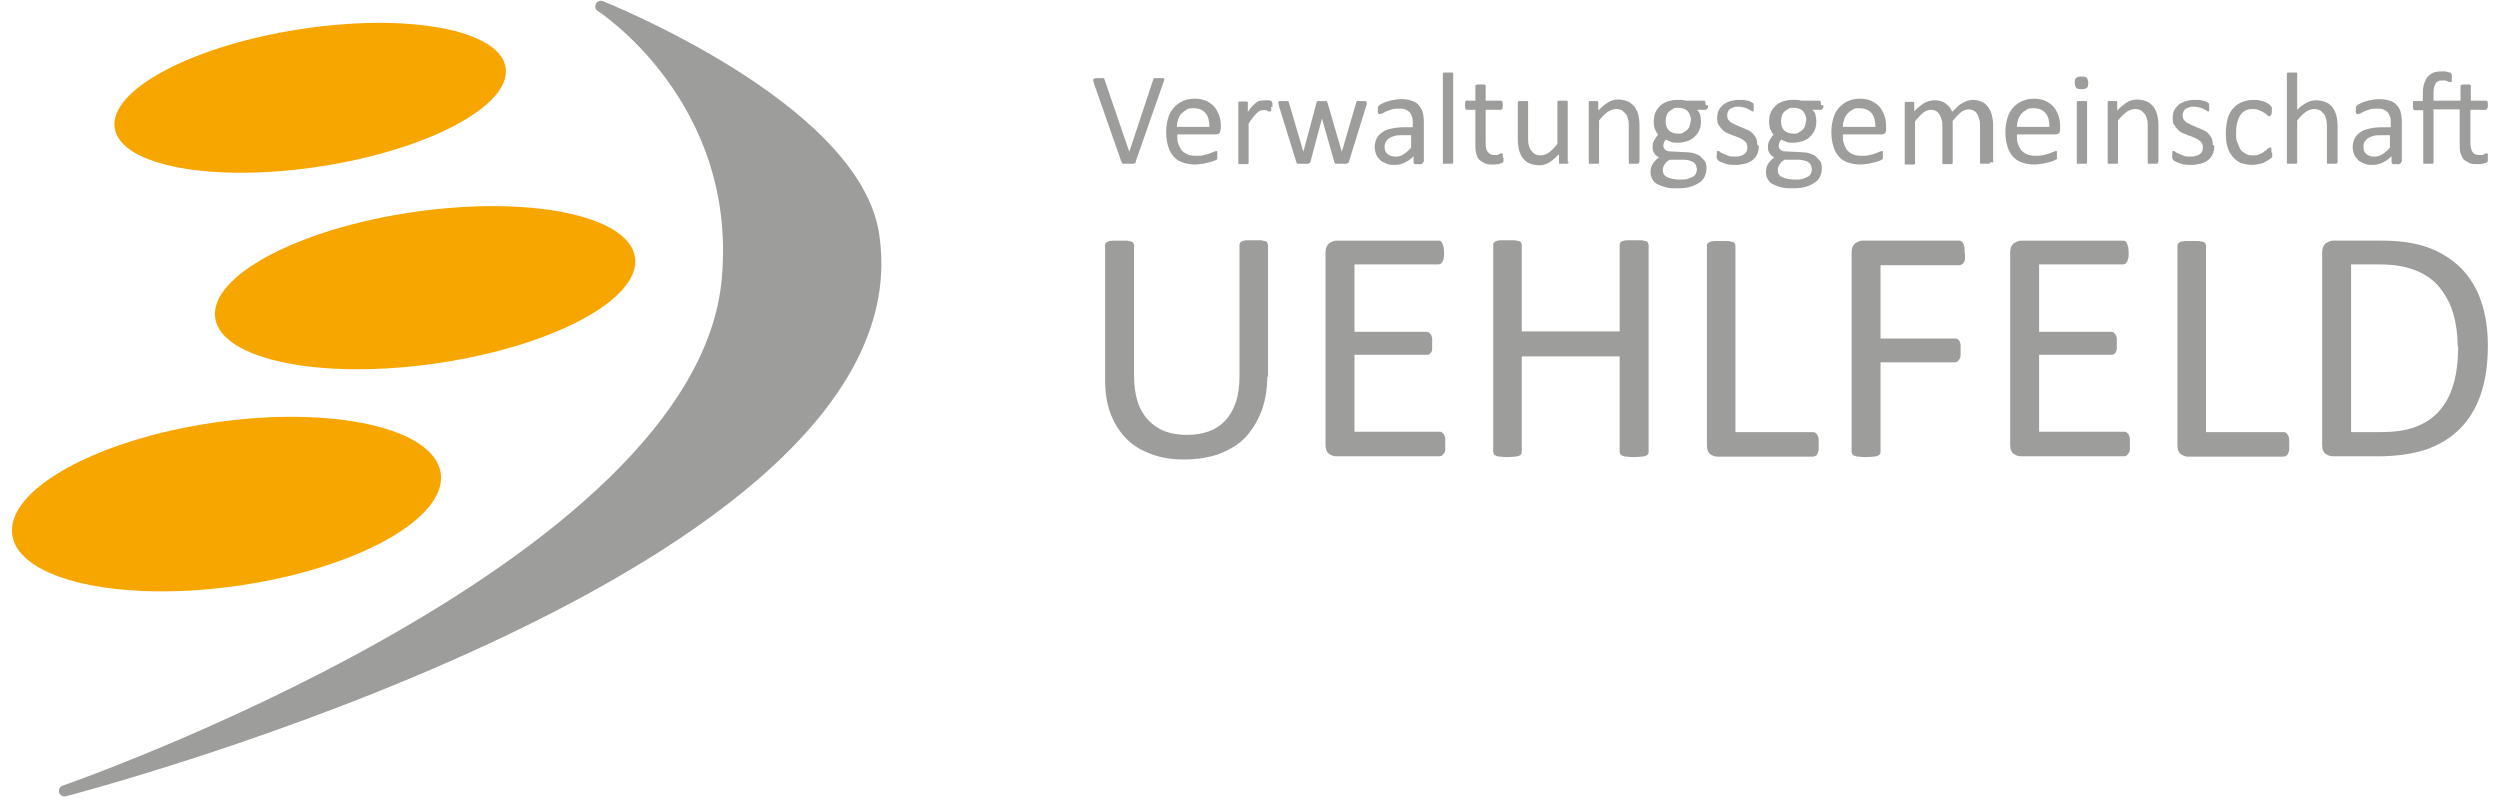 <?xml version="1.0" encoding="UTF-8" standalone="no"?><svg xmlns="http://www.w3.org/2000/svg" height="48" version="1.1" viewBox="0 0 624.9 201.8" width="150">
  <defs>
    <style>
      .cls-1 {
        stroke: #9d9d9c;
        stroke-linecap: round;
        stroke-linejoin: round;
        stroke-width: 2.8px;
      }

      .cls-1, .cls-2 {
        fill: #9d9d9c;
      }

      .cls-3 {
        fill: #f7a600;
      }
    </style>
  </defs>
  <!-- Generator: Adobe Illustrator 28.7.1, SVG Export Plug-In . SVG Version: 1.2.0 Build 142)  -->
  <g>
    <g id="Ebene_2">
      <ellipse class="cls-3" cx="75.4" cy="24.6" rx="49.9" ry="17.5" transform="translate(-2.9 11.9) rotate(-8.8)"/>
      <ellipse class="cls-3" cx="104.4" cy="72.5" rx="53.5" ry="19.3" transform="translate(-9.3 15.7) rotate(-8.2)"/>
      <ellipse class="cls-3" cx="54.3" cy="127.1" rx="54.6" ry="20.8" transform="translate(-17.6 9.1) rotate(-8.2)"/>
      <path class="cls-1" d="M148.7,1.6s63.8,25.3,68.8,57.5C230.6,143.3,13.4,199.5,13.4,199.5c0,0,160.7-55.6,167.2-129.1C184.7,24.8,148.7,1.6,148.7,1.6h0Z"/>
      <path class="cls-2" d="M283.7,40.8c0,.1-.1.2-.2.3,0,0-.2.1-.3.2-.1,0-.3,0-.5,0s-.5,0-.8,0h-.6c-.2,0-.3,0-.5,0-.1,0-.2,0-.3,0,0,0-.2,0-.2-.1,0,0-.1,0-.2-.2,0,0,0-.1-.1-.2l-7-20c0-.2-.1-.4-.1-.6s0-.3.1-.3.3-.1.5-.2c.2,0,.5,0,.9,0s.6,0,.7,0,.3,0,.4,0c.1,0,.2,0,.2.2s.1.2.1.3l6.2,18.1h0l6-18.1c0-.1,0-.2.1-.3,0,0,.1-.1.2-.2.1,0,.3,0,.5,0s.5,0,.8,0,.6,0,.8,0,.3,0,.4.2.1.2,0,.3,0,.3-.2.6l-7,20h0Z"/>
      <path class="cls-2" d="M305,32.7c0,.4-.1.7-.3.9s-.5.3-.7.3h-9.9c0,.8,0,1.6.2,2.2s.5,1.2.8,1.7c.4.5.9.8,1.5,1.1s1.4.4,2.3.4,1.4,0,1.9-.2c.6-.1,1-.2,1.5-.4s.7-.3,1-.4.5-.2.6-.2.1,0,.2,0,.1,0,.1.2c0,0,0,.2,0,.3,0,.1,0,.3,0,.5s0,.3,0,.4c0,.1,0,.2,0,.3,0,0,0,.2,0,.2,0,0,0,.1-.1.2,0,0-.2.2-.5.3-.3.1-.7.3-1.2.4-.5.1-1,.2-1.7.4-.6,0-1.3.2-2,.2-1.2,0-2.3-.2-3.2-.5-.9-.3-1.7-.8-2.3-1.5s-1.1-1.5-1.4-2.6c-.3-1-.5-2.2-.5-3.6s.2-2.4.5-3.5.8-1.9,1.4-2.6c.6-.7,1.4-1.3,2.3-1.7.9-.4,1.9-.6,3-.6s2.2.2,3,.6,1.5.9,2,1.5.9,1.4,1.2,2.2.4,1.8.4,2.8v.5h0ZM302.2,31.9c0-1.4-.3-2.6-1-3.4s-1.7-1.2-3-1.2-1.3.1-1.8.4c-.5.3-.9.6-1.3,1-.4.4-.6.9-.8,1.5s-.3,1.2-.3,1.8h8.2,0Z"/>
      <path class="cls-2" d="M317.8,26.9c0,.2,0,.4,0,.6,0,.2,0,.3,0,.4s0,.2-.1.2-.1,0-.2,0-.2,0-.3,0-.3,0-.4-.2-.3,0-.5-.1-.4,0-.6,0-.5,0-.8.2c-.3.1-.5.3-.8.6s-.6.6-.9,1-.7.9-1.1,1.6v9.8c0,0,0,.2,0,.2,0,0-.1.1-.2.2-.1,0-.2,0-.4,0-.2,0-.4,0-.7,0s-.5,0-.7,0c-.2,0-.3,0-.4,0-.1,0-.2,0-.2-.2,0,0,0-.1,0-.2v-15c0,0,0-.2,0-.2s.1-.1.2-.2c.1,0,.2,0,.4,0s.4,0,.6,0,.5,0,.6,0c.2,0,.3,0,.4,0,0,0,.1.1.2.2s0,.1,0,.2v2.2c.4-.6.8-1.1,1.2-1.5.4-.4.7-.7,1-.9.3-.2.6-.4,1-.4s.6-.1,1-.1.3,0,.5,0,.4,0,.6,0c.2,0,.4,0,.5.2.2,0,.3.1.3.2s.1.1.1.2c0,0,0,.1,0,.2s0,.2,0,.3v.6h0Z"/>
      <path class="cls-2" d="M341.9,25.9c0,0,0,.2,0,.3,0,.1,0,.2-.1.4l-4.4,14.2c0,.1,0,.2-.2.3s-.2.1-.3.2c-.1,0-.3,0-.5,0s-.5,0-.8,0-.6,0-.9,0c-.2,0-.4,0-.6,0-.1,0-.2-.1-.3-.2s-.1-.2-.1-.3l-3.1-10.9v-.2s0,.2,0,.2l-2.9,10.9c0,.1,0,.2-.2.3s-.2.1-.3.2-.3,0-.6,0-.5,0-.8,0-.6,0-.8,0-.4,0-.5,0c-.1,0-.2-.1-.3-.2,0,0-.1-.2-.1-.3l-4.4-14.2c0-.2,0-.3-.1-.4,0-.1,0-.2,0-.3,0,0,0-.2,0-.2,0,0,.1-.1.2-.2.1,0,.2,0,.4,0,.2,0,.4,0,.6,0s.6,0,.8,0,.3,0,.4,0,.2,0,.2.2c0,0,0,.2.1.3l3.6,12.3v.2s0-.2,0-.2l3.3-12.3c0,0,0-.2.1-.3s.1-.1.2-.2.2,0,.4,0,.4,0,.7,0,.5,0,.7,0,.3,0,.4,0,.2,0,.2.2c0,0,0,.1.1.2l3.6,12.4v.2s0-.2,0-.2l3.6-12.3c0,0,0-.2.1-.3s.1-.1.2-.2c.1,0,.2,0,.4,0,.2,0,.4,0,.7,0s.5,0,.6,0c.2,0,.3,0,.4,0s.2,0,.2.2c0,0,0,.1,0,.2h0Z"/>
      <path class="cls-2" d="M356.1,40.9c0,.1,0,.2-.1.3s-.2.1-.4.2-.4,0-.7,0-.5,0-.7,0-.3,0-.4-.2c0,0-.1-.2-.1-.3v-1.5c-.6.7-1.4,1.2-2.2,1.6-.8.4-1.7.6-2.5.6s-1.5,0-2.1-.3-1.2-.5-1.6-.9-.8-.9-1-1.4-.4-1.2-.4-1.9.2-1.6.5-2.2.8-1.1,1.5-1.6,1.4-.7,2.4-.9c.9-.2,2-.3,3.1-.3h2.1v-1.2c0-.6,0-1.1-.2-1.5s-.3-.8-.6-1.1c-.3-.3-.6-.5-1.1-.7-.4-.2-1-.2-1.6-.2s-1.3,0-1.8.2-1,.3-1.4.5c-.4.2-.7.4-1,.5-.3.2-.5.2-.6.2s-.2,0-.2,0c0,0-.1-.1-.2-.2,0,0,0-.2-.1-.3s0-.3,0-.5c0-.3,0-.5,0-.7s.1-.3.3-.5.4-.3.8-.5.8-.4,1.3-.5c.5-.2,1-.3,1.6-.4s1.1-.2,1.7-.2c1.1,0,2,.1,2.8.4.8.2,1.4.6,1.8,1.1s.8,1.1,1,1.8c.2.7.3,1.5.3,2.4v10.1h0ZM353.3,34.1h-2.4c-.8,0-1.4,0-2,.2s-1,.3-1.4.6-.6.6-.8.9c-.2.3-.3.8-.3,1.2,0,.8.2,1.4.7,1.8.5.5,1.2.7,2.1.7s1.4-.2,2-.6c.6-.4,1.3-.9,1.9-1.7v-3.2h0Z"/>
      <path class="cls-2" d="M363.7,40.9c0,0,0,.2,0,.2,0,0-.1.1-.2.2-.1,0-.2,0-.4,0-.2,0-.4,0-.7,0s-.5,0-.7,0c-.2,0-.3,0-.4,0-.1,0-.2,0-.2-.2,0,0,0-.1,0-.2v-22.2c0,0,0-.2,0-.2,0,0,.1-.1.2-.2.1,0,.2,0,.4,0,.2,0,.4,0,.7,0s.5,0,.7,0,.3,0,.4,0,.2,0,.2.2c0,0,0,.1,0,.2v22.2Z"/>
      <path class="cls-2" d="M376.4,39.8c0,.3,0,.6,0,.8,0,.2-.1.3-.2.4s-.2.2-.4.2-.4.1-.6.2c-.2,0-.5,0-.7.1-.3,0-.5,0-.8,0-.8,0-1.4,0-2-.3s-1-.5-1.4-.9c-.4-.4-.6-.9-.8-1.6s-.2-1.4-.2-2.2v-8.8h-2.1c-.2,0-.3,0-.4-.3s-.1-.5-.1-.9,0-.4,0-.5,0-.3.1-.4c0,0,.1-.2.2-.2s.1,0,.2,0h2.1v-3.6c0,0,0-.2,0-.2s.1-.1.2-.2c.1,0,.2,0,.4-.1.2,0,.4,0,.7,0s.5,0,.7,0,.3,0,.4.1.2.1.2.2c0,0,0,.1,0,.2v3.6h3.8c0,0,.2,0,.2,0,0,0,.1.1.2.2s0,.2.1.4c0,.1,0,.3,0,.5,0,.4,0,.7-.1.9s-.2.3-.4.3h-3.8v8.3c0,1,.1,1.8.5,2.3s.9.8,1.6.8.5,0,.7,0c.2,0,.4,0,.5-.2.2,0,.3-.1.4-.2s.2,0,.3,0,.1,0,.2,0c0,0,0,0,.1.2s0,.2,0,.3c0,.1,0,.3,0,.5h0Z"/>
      <path class="cls-2" d="M392.8,40.9c0,0,0,.2,0,.2s-.1.1-.2.2c-.1,0-.2,0-.4,0s-.4,0-.6,0-.5,0-.6,0-.3,0-.4,0-.2,0-.2-.2c0,0,0-.1,0-.2v-2c-.9.9-1.7,1.6-2.5,2.1s-1.7.7-2.5.7-1.8-.2-2.5-.5-1.2-.8-1.7-1.4c-.4-.6-.7-1.2-.9-2-.2-.8-.3-1.7-.3-2.8v-9.1c0,0,0-.2,0-.2s.1-.1.2-.2c.1,0,.2,0,.4,0s.4,0,.7,0,.5,0,.7,0c.2,0,.3,0,.4,0,.1,0,.2.1.2.2s0,.1,0,.2v8.7c0,.9,0,1.6.2,2.1.1.5.3,1,.6,1.3.3.4.6.7,1,.9s.9.3,1.4.3,1.4-.2,2-.7c.7-.5,1.4-1.2,2.2-2.2v-10.5c0,0,0-.2,0-.2s.1-.1.2-.2c.1,0,.2,0,.4,0s.4,0,.7,0,.5,0,.7,0,.3,0,.4,0c.1,0,.2.1.2.2s0,.1,0,.2v15h0Z"/>
      <path class="cls-2" d="M410.6,40.9c0,0,0,.2,0,.2,0,0-.1.1-.2.2-.1,0-.2,0-.4,0-.2,0-.4,0-.7,0s-.5,0-.7,0-.3,0-.4,0-.2,0-.2-.2c0,0,0-.1,0-.2v-8.8c0-.8,0-1.5-.2-2.1s-.3-1-.6-1.3-.6-.7-1-.9c-.4-.2-.9-.3-1.4-.3s-1.4.2-2.1.7c-.7.5-1.4,1.2-2.2,2.2v10.5c0,0,0,.2,0,.2,0,0-.1.1-.2.2-.1,0-.2,0-.4,0-.2,0-.4,0-.7,0s-.5,0-.7,0c-.2,0-.3,0-.4,0-.1,0-.2,0-.2-.2,0,0,0-.1,0-.2v-15c0,0,0-.2,0-.2s.1-.1.2-.2c.1,0,.2,0,.4,0s.4,0,.6,0,.5,0,.6,0c.2,0,.3,0,.4,0,0,0,.1.1.2.2s0,.1,0,.2v2c.8-.9,1.7-1.6,2.5-2.1s1.7-.7,2.5-.7,1.8.2,2.5.5c.7.3,1.2.8,1.7,1.4.4.6.7,1.2.9,2,.2.8.3,1.7.3,2.7v9.1h0Z"/>
      <path class="cls-2" d="M428,26.6c0,.4,0,.7-.2.8s-.2.3-.4.3h-2.2c.4.4.7.8.8,1.3s.2,1,.2,1.5c0,.9-.1,1.6-.4,2.3-.3.7-.7,1.2-1.2,1.7s-1.1.8-1.8,1.1c-.7.2-1.5.4-2.4.4s-1.2,0-1.7-.2c-.5-.2-1-.4-1.3-.6-.2.2-.4.4-.5.7-.1.3-.2.6-.2.9s.2.7.5,1c.4.3.8.4,1.4.4l3.9.2c.7,0,1.4.1,2,.3s1.2.4,1.6.8.8.8,1.1,1.2.4,1.1.4,1.7-.1,1.3-.4,2-.7,1.2-1.3,1.6-1.3.8-2.3,1.1c-.9.3-2,.4-3.3.4s-2.2,0-3.1-.3c-.8-.2-1.5-.5-2.1-.8s-.9-.8-1.2-1.3-.4-1-.4-1.6,0-.7.1-1.1.2-.7.4-1c.2-.3.4-.6.7-.9s.6-.6.9-.8c-.5-.3-1-.6-1.2-1.1-.3-.4-.4-.9-.4-1.4,0-.7.1-1.3.4-1.8s.6-1,1-1.4c-.3-.4-.6-.9-.8-1.4s-.3-1.1-.3-1.9.1-1.6.4-2.3c.3-.7.7-1.2,1.2-1.7.5-.5,1.1-.8,1.8-1.1.7-.2,1.5-.4,2.3-.4s.9,0,1.3,0c.4,0,.8.1,1.1.2h4.5c.2,0,.3,0,.4.3,0,.2.1.5.1.8h0ZM425.1,42.4c0-.6-.3-1.1-.8-1.5-.5-.3-1.2-.5-2.1-.6h-3.9c-.3.2-.7.4-.9.7s-.4.5-.5.7-.2.4-.3.7c0,.2,0,.4,0,.7,0,.7.4,1.3,1.1,1.6s1.8.6,3.1.6,1.5,0,2.1-.2c.6-.2,1-.4,1.4-.6s.6-.6.7-.9.2-.7.2-1.1h0ZM423.7,30.5c0-1-.3-1.8-.8-2.4s-1.4-.9-2.4-.9-1,0-1.4.3-.7.4-1,.7c-.3.3-.5.7-.6,1.1-.1.4-.2.8-.2,1.3,0,1,.3,1.8.8,2.3s1.3.8,2.3.8,1,0,1.4-.3.7-.4,1-.7.5-.7.6-1.1c.1-.4.2-.8.2-1.2h0Z"/>
      <path class="cls-2" d="M440.8,36.8c0,.8-.1,1.4-.4,2.1-.3.6-.7,1.1-1.2,1.5-.5.4-1.1.7-1.9.9s-1.5.3-2.4.3-1,0-1.5-.1c-.5,0-.9-.2-1.3-.3s-.7-.3-1-.4c-.3-.1-.5-.3-.6-.4s-.2-.3-.3-.5,0-.5,0-.8,0-.4,0-.5,0-.3,0-.3,0-.2.1-.2.1,0,.2,0c.1,0,.3,0,.5.2s.5.3.9.5.8.3,1.2.5,1,.2,1.7.2.9,0,1.3-.2c.4,0,.7-.2,1-.4.3-.2.5-.4.6-.7.2-.3.2-.7.2-1.1s-.1-.8-.3-1.1c-.2-.3-.5-.5-.9-.8-.3-.2-.8-.4-1.2-.6-.4-.2-.9-.3-1.4-.5s-.9-.4-1.4-.6-.8-.5-1.2-.9c-.3-.3-.6-.8-.9-1.2s-.3-1.1-.3-1.7.1-1.2.3-1.7.6-1,1-1.4,1-.7,1.7-1c.7-.2,1.5-.4,2.4-.4s.8,0,1.2,0,.8.2,1.1.2.6.2.8.3c.2.1.4.2.5.3s.2.2.2.2c0,0,0,.1,0,.2,0,0,0,.2,0,.3s0,.3,0,.4,0,.3,0,.5,0,.2,0,.3c0,0,0,.2-.1.2,0,0-.1,0-.2,0,0,0-.2,0-.4-.2s-.4-.2-.7-.4-.7-.3-1.1-.4-.9-.2-1.4-.2-.9,0-1.2.2c-.4.1-.7.3-.9.4-.2.2-.4.4-.5.7s-.2.6-.2.9.1.8.3,1.1c.2.3.5.6.9.8.3.2.8.4,1.2.6.5.2.9.4,1.4.6.5.2.9.4,1.4.6.5.2.9.5,1.2.8s.6.7.9,1.2c.2.5.3,1,.3,1.7h0Z"/>
      <path class="cls-2" d="M457.1,26.6c0,.4,0,.7-.2.8s-.2.3-.4.3h-2.2c.4.4.7.8.8,1.3s.2,1,.2,1.5c0,.9-.1,1.6-.4,2.3-.3.7-.7,1.2-1.2,1.7s-1.1.8-1.8,1.1c-.7.2-1.5.4-2.4.4s-1.2,0-1.7-.2c-.5-.2-1-.4-1.3-.6-.2.2-.4.4-.5.7-.1.3-.2.6-.2.9s.2.7.5,1c.4.3.8.4,1.4.4l3.9.2c.7,0,1.4.1,2,.3s1.2.4,1.6.8.8.8,1.1,1.2.4,1.1.4,1.7-.1,1.3-.4,2-.7,1.2-1.3,1.6-1.3.8-2.3,1.1c-.9.3-2,.4-3.3.4s-2.2,0-3.1-.3c-.8-.2-1.5-.5-2.1-.8s-.9-.8-1.2-1.3-.4-1-.4-1.6,0-.7.1-1.1.2-.7.4-1c.2-.3.4-.6.7-.9s.6-.6.9-.8c-.5-.3-1-.6-1.2-1.1-.3-.4-.4-.9-.4-1.4,0-.7.1-1.3.4-1.8.3-.5.6-1,1-1.4-.3-.4-.6-.9-.8-1.4s-.3-1.1-.3-1.9.1-1.6.4-2.3.7-1.2,1.2-1.7c.5-.5,1.1-.8,1.8-1.1.7-.2,1.5-.4,2.3-.4s.9,0,1.3,0c.4,0,.8.1,1.1.2h4.5c.2,0,.3,0,.4.3,0,.2.1.5.1.8h0ZM454.1,42.4c0-.6-.3-1.1-.8-1.5-.5-.3-1.2-.5-2.1-.6h-3.9c-.3.2-.7.4-.9.7s-.4.5-.5.7-.2.4-.3.7c0,.2,0,.4,0,.7,0,.7.4,1.3,1.1,1.6s1.8.6,3.1.6,1.5,0,2.1-.2c.6-.2,1-.4,1.4-.6s.6-.6.7-.9.2-.7.2-1.1h0ZM452.8,30.5c0-1-.3-1.8-.8-2.4s-1.4-.9-2.4-.9-1,0-1.4.3-.7.4-1,.7c-.3.3-.5.7-.6,1.1-.1.4-.2.8-.2,1.3,0,1,.3,1.8.8,2.3s1.3.8,2.3.8,1,0,1.4-.3.7-.4,1-.7.5-.7.6-1.1c.1-.4.2-.8.2-1.2h0Z"/>
      <path class="cls-2" d="M472.9,32.7c0,.4-.1.7-.3.9-.2.2-.5.3-.7.3h-9.9c0,.8,0,1.6.2,2.2s.5,1.2.8,1.7c.4.5.9.8,1.5,1.1s1.4.4,2.3.4,1.3,0,1.9-.2c.6-.1,1-.2,1.5-.4.4-.1.7-.3,1-.4s.5-.2.6-.2.2,0,.2,0,.1,0,.1.2c0,0,0,.2,0,.3,0,.1,0,.3,0,.5s0,.3,0,.4c0,.1,0,.2,0,.3,0,0,0,.2,0,.2,0,0,0,.1-.2.2,0,0-.2.2-.5.3s-.7.3-1.2.4c-.5.1-1,.2-1.7.4-.6,0-1.3.2-2,.2-1.2,0-2.3-.2-3.2-.5-.9-.3-1.7-.8-2.3-1.5s-1.1-1.5-1.4-2.6c-.3-1-.5-2.2-.5-3.6s.2-2.4.5-3.5.8-1.9,1.4-2.6c.6-.7,1.4-1.3,2.3-1.7.9-.4,1.9-.6,3-.6s2.2.2,3,.6c.8.4,1.5.9,2,1.5.5.6.9,1.4,1.2,2.2s.4,1.8.4,2.8v.5h0ZM470.2,31.9c0-1.4-.3-2.6-1-3.4s-1.7-1.2-3-1.2-1.3.1-1.8.4c-.5.3-.9.6-1.3,1-.3.4-.6.9-.8,1.5s-.3,1.2-.3,1.8h8.2,0Z"/>
      <path class="cls-2" d="M499.2,40.9c0,0,0,.2,0,.2,0,0-.1.1-.2.2,0,0-.2,0-.4,0s-.4,0-.7,0-.5,0-.7,0-.3,0-.4,0c-.1,0-.2,0-.2-.2,0,0,0-.1,0-.2v-9.1c0-.6,0-1.2-.2-1.7-.1-.5-.3-1-.5-1.3-.2-.4-.5-.7-.9-.9-.4-.2-.8-.3-1.3-.3s-1.3.2-1.9.7c-.6.5-1.3,1.2-2.1,2.2v10.5c0,0,0,.2,0,.2,0,0-.1.1-.2.2-.1,0-.2,0-.4,0-.2,0-.4,0-.7,0s-.5,0-.7,0c-.2,0-.3,0-.4,0-.1,0-.2,0-.2-.2,0,0,0-.1,0-.2v-9.1c0-.6,0-1.2-.2-1.7-.1-.5-.3-1-.5-1.3s-.5-.7-.9-.9c-.4-.2-.8-.3-1.3-.3s-1.3.2-1.9.7c-.6.5-1.3,1.2-2.1,2.2v10.5c0,0,0,.2,0,.2,0,0-.1.1-.2.2,0,0-.2,0-.4,0s-.4,0-.7,0-.5,0-.7,0-.3,0-.4,0c-.1,0-.2,0-.2-.2,0,0,0-.1,0-.2v-15c0,0,0-.2,0-.2,0,0,0-.1.2-.2,0,0,.2,0,.4,0s.4,0,.6,0,.5,0,.6,0,.3,0,.4,0c0,0,.2.1.2.2s0,.1,0,.2v2c.8-.9,1.7-1.6,2.5-2.1.8-.4,1.6-.7,2.4-.7s1.2,0,1.7.2c.5.1.9.3,1.3.6s.7.6,1,.9c.3.4.5.8.7,1.2.5-.5,1-1,1.4-1.4s.9-.7,1.3-.9.8-.4,1.2-.5.8-.2,1.2-.2c1,0,1.8.2,2.4.5.7.3,1.2.8,1.6,1.4.4.6.7,1.2.9,2s.3,1.6.3,2.4v9.5h0Z"/>
      <path class="cls-2" d="M516.8,32.7c0,.4-.1.7-.3.9-.2.2-.5.3-.7.3h-9.9c0,.8,0,1.6.2,2.2s.5,1.2.8,1.7c.4.5.9.8,1.5,1.1s1.4.4,2.3.4,1.3,0,1.9-.2c.6-.1,1-.2,1.5-.4.4-.1.7-.3,1-.4s.5-.2.6-.2.2,0,.2,0,.1,0,.1.2c0,0,0,.2,0,.3,0,.1,0,.3,0,.5s0,.3,0,.4c0,.1,0,.2,0,.3,0,0,0,.2,0,.2,0,0,0,.1-.2.2,0,0-.2.2-.5.3s-.7.3-1.2.4c-.5.1-1,.2-1.7.4-.6,0-1.3.2-2,.2-1.2,0-2.3-.2-3.2-.5-.9-.3-1.7-.8-2.3-1.5s-1.1-1.5-1.4-2.6c-.3-1-.5-2.2-.5-3.6s.2-2.4.5-3.5.8-1.9,1.4-2.6c.6-.7,1.4-1.3,2.3-1.7.9-.4,1.9-.6,3-.6s2.2.2,3,.6c.8.4,1.5.9,2,1.5.5.6.9,1.4,1.2,2.2s.4,1.8.4,2.8v.5h0ZM514.1,31.9c0-1.4-.3-2.6-1-3.4s-1.7-1.2-3-1.2-1.3.1-1.8.4c-.5.3-.9.6-1.3,1-.3.4-.6.9-.8,1.5s-.3,1.2-.3,1.8h8.2,0Z"/>
      <path class="cls-2" d="M523.9,20.9c0,.6-.1,1.1-.4,1.3s-.7.3-1.3.3-1.1-.1-1.3-.3c-.2-.2-.4-.7-.4-1.3s.1-1.1.4-1.3c.2-.2.7-.3,1.3-.3s1.1.1,1.3.3c.2.2.4.7.4,1.3ZM523.6,40.9c0,0,0,.2,0,.2,0,0-.1.1-.2.2,0,0-.2,0-.4,0s-.4,0-.7,0-.5,0-.7,0-.3,0-.4,0c-.1,0-.2,0-.2-.2,0,0,0-.1,0-.2v-15c0,0,0-.2,0-.2s.1-.1.2-.2c0,0,.2,0,.4,0,.2,0,.4,0,.7,0s.5,0,.7,0,.3,0,.4,0,.2,0,.2.2c0,0,0,.1,0,.2v15Z"/>
      <path class="cls-2" d="M541.5,40.9c0,0,0,.2,0,.2,0,0-.1.1-.2.2,0,0-.2,0-.4,0s-.4,0-.7,0-.5,0-.7,0-.3,0-.4,0-.2,0-.2-.2c0,0,0-.1,0-.2v-8.8c0-.8,0-1.5-.2-2.1s-.3-1-.6-1.3-.6-.7-1-.9c-.4-.2-.9-.3-1.4-.3s-1.4.2-2.1.7c-.7.5-1.4,1.2-2.2,2.2v10.5c0,0,0,.2,0,.2,0,0-.1.1-.2.2,0,0-.2,0-.4,0s-.4,0-.7,0-.5,0-.7,0-.3,0-.4,0c-.1,0-.2,0-.2-.2,0,0,0-.1,0-.2v-15c0,0,0-.2,0-.2,0,0,0-.1.2-.2,0,0,.2,0,.4,0s.4,0,.6,0,.5,0,.6,0,.3,0,.4,0c0,0,.2.1.2.2s0,.1,0,.2v2c.8-.9,1.7-1.6,2.5-2.1s1.7-.7,2.5-.7,1.8.2,2.5.5c.7.3,1.2.8,1.7,1.4.4.6.7,1.2.9,2,.2.8.3,1.7.3,2.7v9.1h0Z"/>
      <path class="cls-2" d="M555.7,36.8c0,.8-.1,1.4-.4,2.1-.3.6-.7,1.1-1.2,1.5-.5.4-1.1.7-1.9.9s-1.5.3-2.4.3-1,0-1.5-.1c-.5,0-.9-.2-1.3-.3s-.7-.3-1-.4c-.3-.1-.5-.3-.6-.4s-.2-.3-.3-.5,0-.5,0-.8,0-.4,0-.5,0-.3,0-.3,0-.2.1-.2.1,0,.2,0c.1,0,.3,0,.5.2s.5.3.9.5.8.3,1.2.5,1,.2,1.7.2.9,0,1.3-.2c.4,0,.7-.2,1-.4.3-.2.5-.4.6-.7.2-.3.2-.7.2-1.1s-.1-.8-.3-1.1c-.2-.3-.5-.5-.9-.8-.3-.2-.8-.4-1.2-.6-.4-.2-.9-.3-1.4-.5s-.9-.4-1.4-.6-.8-.5-1.2-.9c-.3-.3-.6-.8-.9-1.2s-.3-1.1-.3-1.7.1-1.2.3-1.7.6-1,1-1.4,1-.7,1.7-1c.7-.2,1.5-.4,2.4-.4s.8,0,1.2,0,.8.2,1.1.2.6.2.8.3c.2.1.4.2.5.3s.2.2.2.2c0,0,0,.1,0,.2,0,0,0,.2,0,.3s0,.3,0,.4,0,.3,0,.5,0,.2,0,.3c0,0,0,.2-.1.2,0,0-.1,0-.2,0,0,0-.2,0-.4-.2s-.4-.2-.7-.4-.7-.3-1.1-.4-.9-.2-1.4-.2-.9,0-1.2.2c-.4.1-.7.3-.9.4-.2.2-.4.4-.5.7s-.2.6-.2.9.1.8.3,1.1c.2.3.5.6.9.8.3.2.8.4,1.2.6.5.2.9.4,1.4.6.5.2.9.4,1.4.6.5.2.9.5,1.2.8s.6.7.9,1.2c.2.5.3,1,.3,1.7h0Z"/>
      <path class="cls-2" d="M570.3,38.6c0,.2,0,.3,0,.5,0,.1,0,.2,0,.3,0,0,0,.2,0,.2s-.1.2-.3.3-.4.3-.7.5-.7.4-1.1.6c-.4.2-.9.3-1.4.4s-1,.2-1.5.2c-1.1,0-2-.2-2.9-.5-.8-.3-1.5-.9-2.1-1.6-.6-.7-1-1.5-1.3-2.5-.3-1-.4-2.1-.4-3.4s.2-2.7.5-3.8.8-1.9,1.5-2.6c.6-.7,1.4-1.2,2.2-1.5.8-.3,1.8-.5,2.8-.5s.9,0,1.4.1.9.2,1.2.3.7.3,1,.5c.3.2.5.3.6.5.1.1.2.2.3.3s0,.2.1.3,0,.2,0,.4c0,.1,0,.3,0,.5,0,.4,0,.7-.2.9s-.2.3-.4.3-.4,0-.6-.3c-.2-.2-.5-.4-.8-.6s-.7-.4-1.2-.6-1-.3-1.7-.3c-1.3,0-2.3.5-3,1.5-.7,1-1.1,2.5-1.1,4.4s0,1.8.3,2.5.5,1.3.8,1.8c.3.5.8.8,1.3,1.1s1.1.4,1.8.4,1.2,0,1.7-.3c.5-.2.9-.4,1.2-.7.3-.2.6-.4.9-.7.2-.2.4-.3.6-.3s.1,0,.2,0c0,0,0,.1.1.2,0,.1,0,.2,0,.4,0,.2,0,.3,0,.6h0Z"/>
      <path class="cls-2" d="M586.7,40.9c0,0,0,.2,0,.2,0,0-.1.1-.2.2,0,0-.2,0-.4,0s-.4,0-.7,0-.5,0-.7,0-.3,0-.4,0-.2,0-.2-.2c0,0,0-.1,0-.2v-8.8c0-.8,0-1.5-.2-2.1s-.3-1-.6-1.3-.6-.7-1-.9c-.4-.2-.9-.3-1.4-.3s-1.4.2-2.1.7c-.7.5-1.4,1.2-2.2,2.2v10.5c0,0,0,.2,0,.2,0,0-.1.1-.2.2,0,0-.2,0-.4,0s-.4,0-.7,0-.5,0-.7,0-.3,0-.4,0c-.1,0-.2,0-.2-.2,0,0,0-.1,0-.2v-22.2c0,0,0-.2,0-.2,0,0,.1-.1.2-.2,0,0,.2,0,.4,0,.2,0,.4,0,.7,0s.5,0,.7,0,.3,0,.4,0,.2,0,.2.2c0,0,0,.1,0,.2v9c.8-.8,1.6-1.4,2.4-1.8s1.6-.6,2.4-.6,1.8.2,2.5.5c.7.3,1.2.8,1.7,1.4.4.6.7,1.2.9,2,.2.8.3,1.7.3,2.8v9.1h0Z"/>
      <path class="cls-2" d="M602.8,40.9c0,.1,0,.2-.1.3s-.2.1-.4.2-.4,0-.7,0-.5,0-.7,0-.3,0-.4-.2c0,0-.1-.2-.1-.3v-1.5c-.7.7-1.4,1.2-2.2,1.6-.8.4-1.7.6-2.5.6s-1.5,0-2.1-.3-1.2-.5-1.6-.9-.8-.9-1-1.4-.4-1.2-.4-1.9.2-1.6.5-2.2.8-1.1,1.5-1.6c.6-.4,1.4-.7,2.4-.9.9-.2,2-.3,3.1-.3h2.1v-1.2c0-.6,0-1.1-.2-1.5s-.3-.8-.6-1.1c-.3-.3-.6-.5-1.1-.7-.4-.2-1-.2-1.6-.2s-1.3,0-1.8.2-1,.3-1.4.5c-.4.2-.7.4-1,.5-.3.2-.5.2-.6.2s-.2,0-.2,0c0,0-.1-.1-.2-.2s0-.2-.1-.3,0-.3,0-.5c0-.3,0-.5,0-.7s.1-.3.3-.5.4-.3.8-.5.8-.4,1.3-.5c.5-.2,1-.3,1.6-.4s1.1-.2,1.7-.2c1.1,0,2,.1,2.8.4.8.2,1.4.6,1.8,1.1.5.5.8,1.1,1,1.8.2.7.3,1.5.3,2.4v10.1h0ZM600.1,34.1h-2.3c-.8,0-1.4,0-2,.2s-1,.3-1.4.6-.6.6-.8.9-.3.8-.3,1.2c0,.8.2,1.4.7,1.8.5.5,1.2.7,2.1.7s1.4-.2,2-.6c.6-.4,1.3-.9,1.9-1.7v-3.2h0Z"/>
      <path class="cls-2" d="M611,27.8v13.1c0,0,0,.2,0,.2,0,0-.1.1-.2.2-.1,0-.2,0-.4,0-.2,0-.4,0-.7,0s-.5,0-.7,0-.3,0-.4,0c-.1,0-.2,0-.2-.2,0,0,0-.1,0-.2v-13.1h-2.1c-.2,0-.3,0-.4-.3s-.1-.5-.1-.9,0-.4,0-.5,0-.3,0-.4c0,0,0-.2.2-.2s.1,0,.2,0h2.1v-1.6c0-1,0-1.9.3-2.7s.5-1.4.9-1.8c.4-.5.9-.8,1.5-1.1.6-.2,1.3-.3,2.1-.3s.8,0,1.2.1.7.2.8.2c.2,0,.3.1.3.2s.1.2.2.3,0,.2,0,.4c0,.2,0,.3,0,.5s0,.4,0,.5c0,.1,0,.2,0,.3s0,.1-.1.2c0,0,0,0-.2,0,0,0-.2,0-.3,0s-.2,0-.4-.2c-.2,0-.4-.1-.6-.2-.2,0-.5,0-.8,0s-.8,0-1,.2c-.3.1-.5.3-.7.6-.2.3-.3.7-.4,1.1s-.1,1-.1,1.6v1.6h6.8v-3.6c0,0,0-.2,0-.2,0,0,.1-.1.2-.2,0,0,.2,0,.4-.1.2,0,.4,0,.7,0s.5,0,.7,0,.3,0,.4.1.2.1.2.2c0,0,0,.1,0,.2v3.6h3.8c0,0,.2,0,.2,0s.1.1.2.2,0,.2.1.4c0,.1,0,.3,0,.5,0,.4,0,.7-.2.9,0,.2-.2.3-.4.3h-3.8v8.3c0,1,.2,1.8.5,2.3s.8.8,1.7.8.5,0,.7,0,.4,0,.5-.2c.2,0,.3-.1.4-.2s.2,0,.3,0,.1,0,.2,0c0,0,0,0,.1.2,0,0,0,.2,0,.3,0,.1,0,.3,0,.5,0,.3,0,.6,0,.8s-.1.3-.2.4-.2.2-.4.2-.4.1-.6.2c-.2,0-.5,0-.7.1-.3,0-.5,0-.8,0-.8,0-1.5,0-2-.3s-1-.5-1.4-.9c-.3-.4-.6-.9-.8-1.6-.2-.6-.2-1.4-.2-2.2v-8.8h-6.8Z"/>
      <path class="cls-2" d="M316.8,95c0,3.3-.5,6.2-1.5,8.8s-2.4,4.8-4.1,6.6-4,3.1-6.5,4.1c-2.6.9-5.5,1.4-8.8,1.4s-5.7-.4-8.2-1.3c-2.5-.9-4.6-2.1-6.3-3.8s-3.1-3.8-4.1-6.4-1.4-5.5-1.4-8.8v-33.7c0-.2,0-.4.2-.6.1-.2.3-.3.6-.4s.6-.2,1.1-.2c.5,0,1,0,1.8,0s1.2,0,1.7,0c.5,0,.9.2,1.1.2.3,0,.5.2.6.4.1.2.2.4.2.6v32.8c0,2.5.3,4.7.9,6.6.6,1.9,1.5,3.4,2.7,4.7,1.2,1.2,2.6,2.2,4.2,2.8s3.5.9,5.5.9,4-.3,5.6-.9c1.6-.6,3-1.5,4.2-2.8,1.1-1.2,2-2.8,2.6-4.6s.9-3.9.9-6.4v-33.2c0-.2,0-.4.2-.6.1-.2.3-.3.6-.4s.6-.2,1.1-.2,1,0,1.7,0,1.2,0,1.7,0c.5,0,.8.2,1.1.2.3,0,.5.2.6.4s.2.4.2.6v33.2h0Z"/>
      <path class="cls-2" d="M361.7,112.1c0,.5,0,.9,0,1.3,0,.4-.1.7-.3.9s-.3.4-.5.6c-.2.1-.4.2-.6.2h-26.1c-.6,0-1.2-.2-1.8-.6-.6-.4-.9-1.2-.9-2.3v-48.5c0-1.1.3-1.8.9-2.3.6-.4,1.2-.7,1.8-.7h25.8c.2,0,.4,0,.6.2s.3.3.4.6c.1.2.2.6.3.9,0,.4.1.8.1,1.4s0,.9-.1,1.3c0,.4-.2.7-.3.9-.1.2-.3.4-.4.5-.2.1-.4.2-.6.2h-21.2v17h18.2c.2,0,.4,0,.6.2s.3.3.5.5c.1.2.2.5.3.9,0,.4,0,.9,0,1.4s0,.9,0,1.3c0,.4-.1.7-.3.9s-.3.4-.5.5c-.2.1-.4.1-.6.1h-18.2v19.4h21.5c.2,0,.4,0,.6.2s.3.3.5.5c.1.2.2.6.3.9,0,.4,0,.9,0,1.4h0Z"/>
      <path class="cls-2" d="M413,114c0,.2,0,.4-.2.6-.1.2-.3.3-.6.4-.3.1-.6.2-1.1.2s-1,.1-1.7.1-1.3,0-1.8-.1c-.5,0-.8-.1-1.1-.2s-.5-.2-.6-.4-.2-.4-.2-.6v-24.1h-24.7v24.1c0,.2,0,.4-.2.6-.1.2-.3.3-.6.4-.3.1-.6.2-1.1.2s-1,.1-1.7.1-1.2,0-1.7-.1c-.5,0-.9-.1-1.1-.2s-.5-.2-.6-.4-.2-.4-.2-.6v-52.2c0-.2,0-.4.2-.6.1-.2.3-.3.6-.4s.7-.2,1.1-.2c.5,0,1,0,1.7,0s1.3,0,1.7,0c.5,0,.8.2,1.1.2s.5.2.6.4.2.4.2.6v21.8h24.7v-21.8c0-.2,0-.4.2-.6.1-.2.3-.3.6-.4s.6-.2,1.1-.2c.5,0,1,0,1.8,0s1.2,0,1.7,0c.5,0,.8.2,1.1.2s.5.2.6.4.2.4.2.6v52.1Z"/>
      <path class="cls-2" d="M455.9,112c0,.6,0,1,0,1.4,0,.4-.2.7-.3,1-.1.3-.3.5-.5.6-.2.1-.4.2-.7.2h-24c-.6,0-1.2-.2-1.8-.6-.6-.4-.9-1.2-.9-2.3v-50.3c0-.2,0-.4.2-.6s.3-.3.6-.4.7-.2,1.1-.2c.5,0,1,0,1.7,0s1.3,0,1.7,0c.5,0,.8.2,1.1.2.3,0,.5.2.6.4.1.2.2.4.2.6v47h19.5c.2,0,.5,0,.7.2.2.1.3.3.5.6s.2.6.3.9c0,.4,0,.9,0,1.4h0Z"/>
      <path class="cls-2" d="M492.8,63.9c0,.5,0,1,0,1.4,0,.4-.2.7-.3.9-.1.2-.3.4-.5.5-.2.1-.4.2-.6.2h-19.9v18.5h18.8c.2,0,.4,0,.6.1.2.1.3.3.5.5.1.2.2.5.3.9,0,.4,0,.9,0,1.4s0,1,0,1.4c0,.4-.2.7-.3.9-.1.2-.3.4-.5.6s-.4.2-.6.2h-18.8v22.6c0,.2,0,.4-.2.6-.1.2-.3.3-.6.4-.3.1-.6.2-1.1.2s-1,.1-1.8.1-1.2,0-1.7-.1c-.5,0-.8-.1-1.1-.2s-.5-.2-.6-.4c-.1-.2-.2-.4-.2-.6v-50.3c0-1.1.3-1.8.9-2.3.6-.4,1.2-.7,1.8-.7h24.4c.2,0,.4,0,.6.2.2.1.3.3.5.6.1.2.2.6.3,1,0,.4,0,.9,0,1.4h0Z"/>
      <path class="cls-2" d="M534.4,112.1c0,.5,0,.9,0,1.3,0,.4-.2.7-.3.9-.1.2-.3.4-.5.6-.2.1-.4.2-.6.2h-26.1c-.6,0-1.2-.2-1.8-.6-.6-.4-.9-1.2-.9-2.3v-48.5c0-1.1.3-1.8.9-2.3.6-.4,1.2-.7,1.8-.7h25.8c.2,0,.4,0,.6.2s.3.3.4.6c.1.2.2.6.3.9,0,.4.1.8.1,1.4s0,.9-.1,1.3-.2.7-.3.9c-.1.2-.3.4-.4.5-.2.1-.4.2-.6.2h-21.2v17h18.2c.2,0,.4,0,.6.2s.3.3.5.5c.1.2.2.5.3.9,0,.4,0,.9,0,1.4s0,.9,0,1.3c0,.4-.2.7-.3.9s-.3.4-.5.5c-.2.1-.4.1-.6.1h-18.2v19.4h21.5c.2,0,.4,0,.6.2s.3.3.5.5c.1.2.2.6.3.9,0,.4,0,.9,0,1.4h0Z"/>
      <path class="cls-2" d="M574.6,112c0,.6,0,1,0,1.4,0,.4-.2.7-.3,1-.1.3-.3.5-.5.6-.2.1-.4.2-.7.2h-24c-.6,0-1.2-.2-1.8-.6-.6-.4-.9-1.2-.9-2.3v-50.3c0-.2,0-.4.2-.6s.3-.3.6-.4.7-.2,1.1-.2c.5,0,1,0,1.7,0s1.3,0,1.7,0c.5,0,.8.2,1.1.2.3,0,.5.2.6.4.1.2.2.4.2.6v47h19.5c.2,0,.5,0,.7.2.2.1.3.3.5.6s.2.6.3.9c0,.4,0,.9,0,1.4h0Z"/>
      <path class="cls-2" d="M624.7,87.2c0,4.7-.6,8.8-1.8,12.3-1.2,3.5-3,6.4-5.3,8.7s-5.1,4-8.5,5.2c-3.4,1.1-7.4,1.7-12,1.7h-11.5c-.6,0-1.2-.2-1.8-.6-.6-.4-.9-1.2-.9-2.3v-48.5c0-1.1.3-1.8.9-2.3.6-.4,1.2-.7,1.8-.7h12.3c4.7,0,8.7.6,11.9,1.8s6,3,8.2,5.2c2.2,2.3,3.9,5,5,8.3,1.1,3.2,1.7,6.9,1.7,11h0ZM617.1,87.4c0-2.9-.4-5.7-1.1-8.2-.7-2.5-1.9-4.7-3.4-6.6s-3.5-3.3-5.9-4.3c-2.4-1-5.5-1.6-9.2-1.6h-7.3v42.3h7.4c3.5,0,6.4-.4,8.8-1.3,2.4-.9,4.4-2.2,6-4,1.6-1.8,2.8-4,3.6-6.7.8-2.7,1.2-5.9,1.2-9.6h0Z"/>
    </g>
  </g>
</svg>